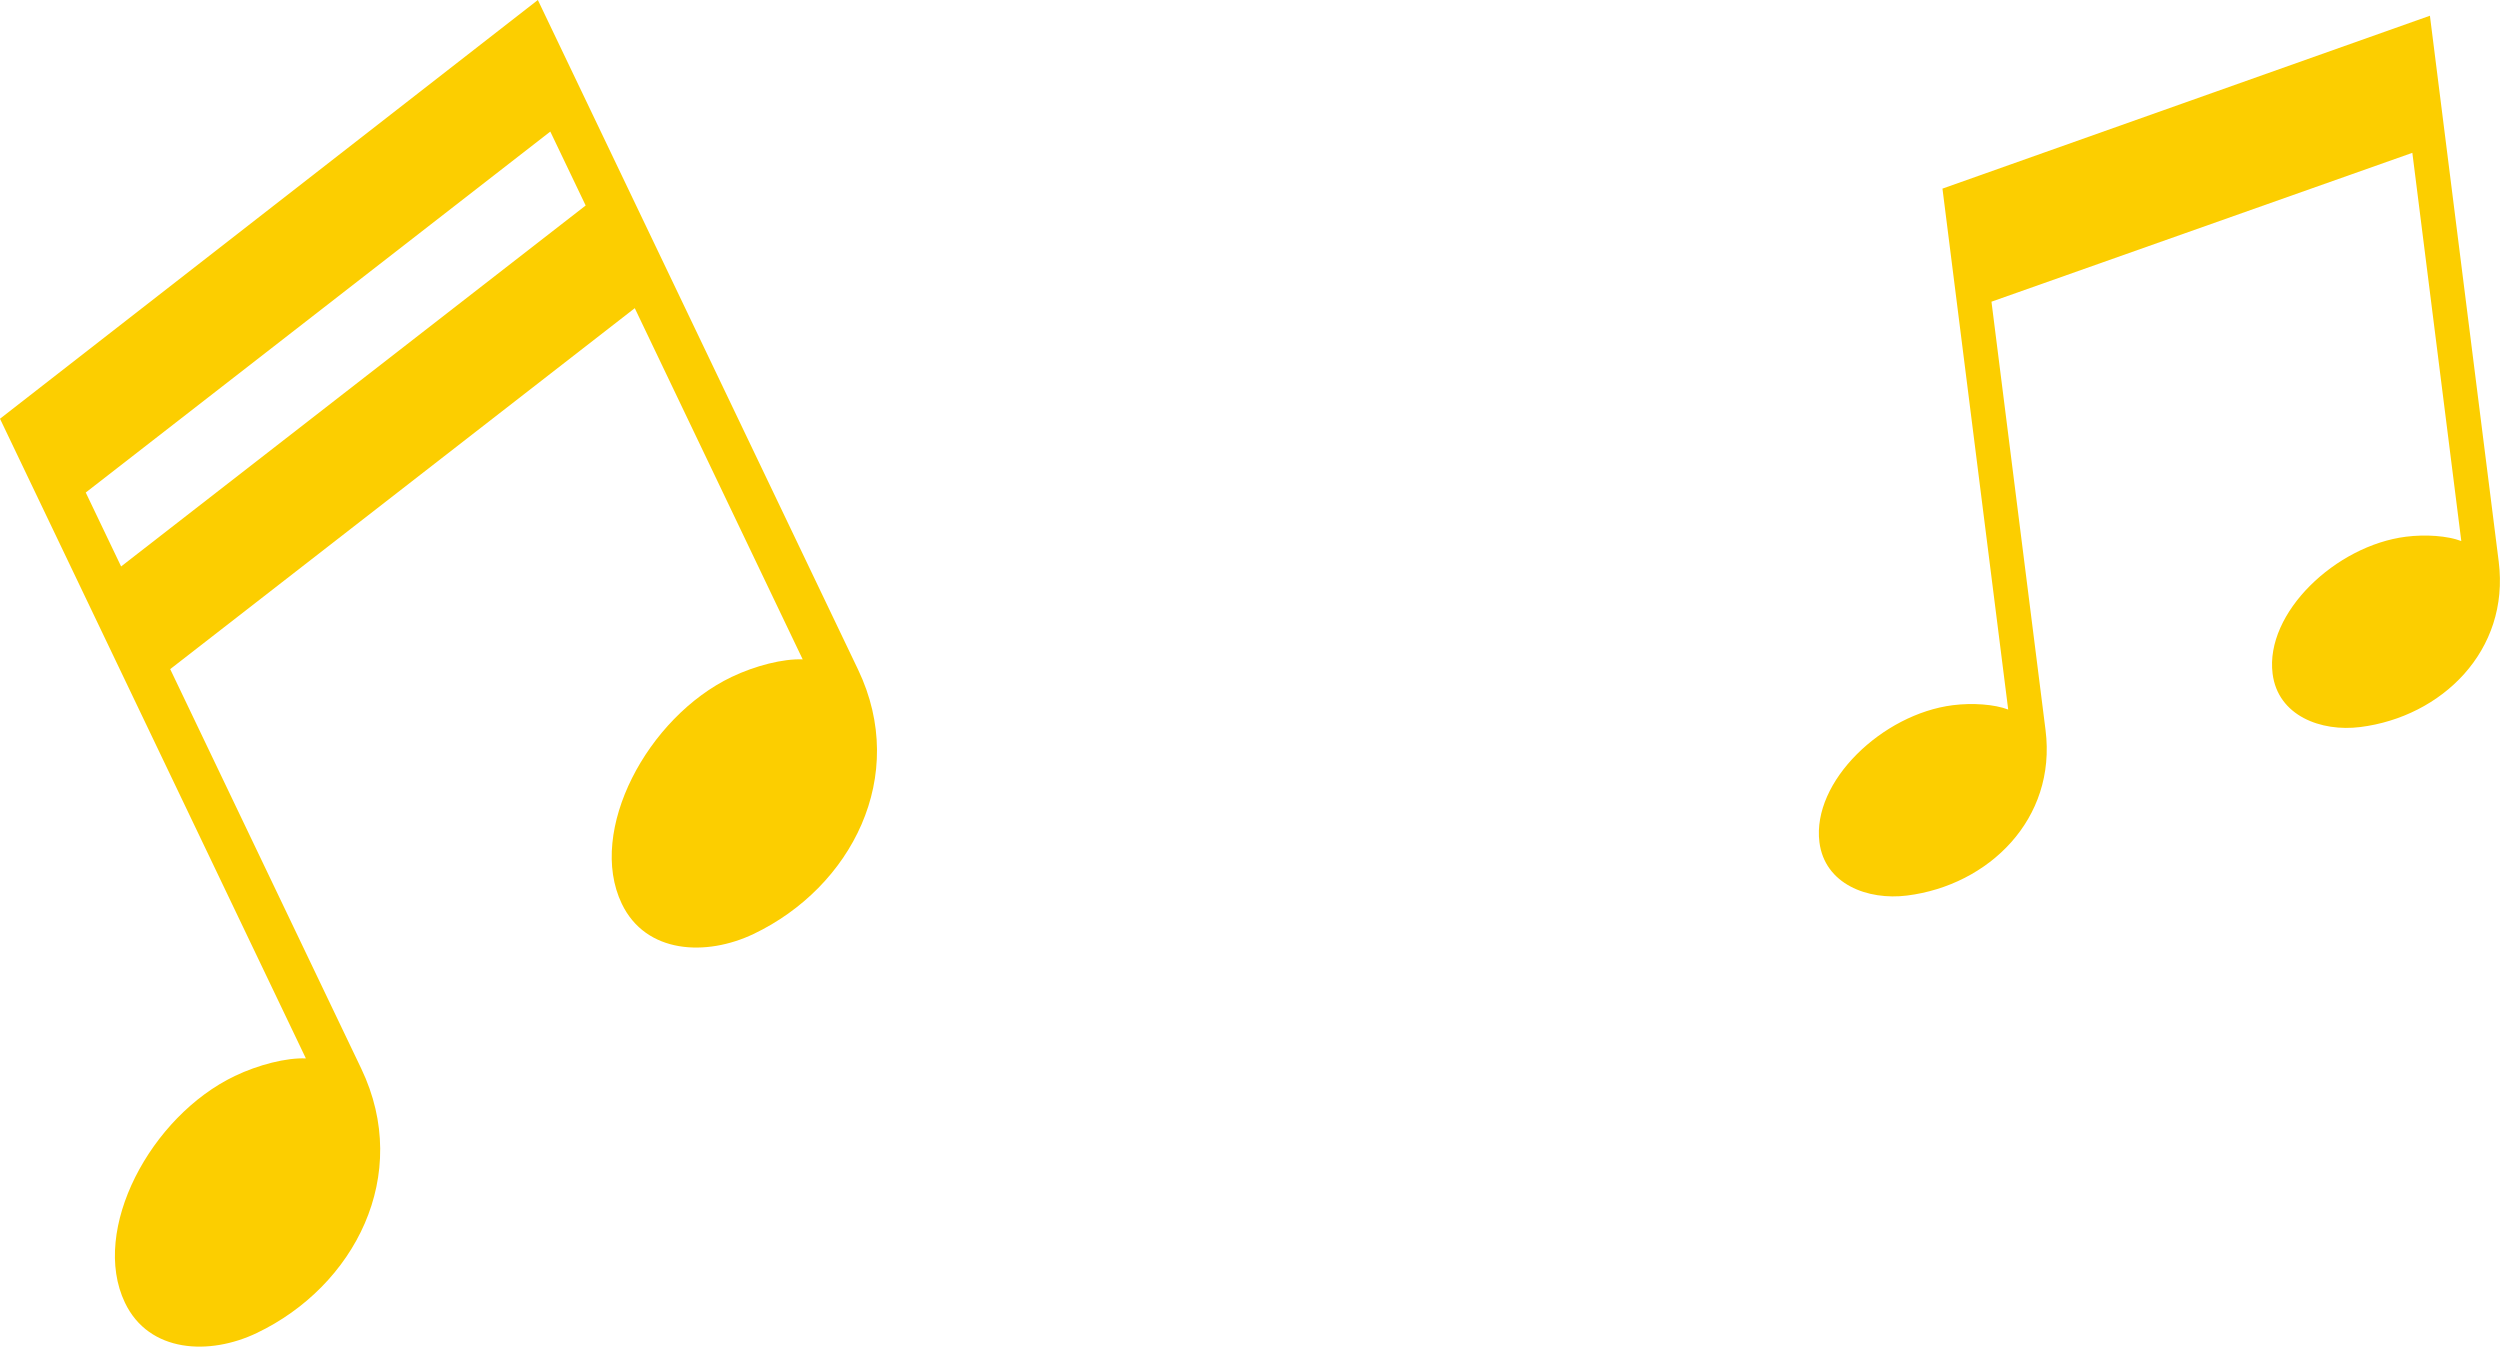<?xml version="1.0" encoding="UTF-8"?>
<svg id="_レイヤー_2" data-name="レイヤー 2" xmlns="http://www.w3.org/2000/svg" width="351.35" height="189.26" viewBox="0 0 351.35 189.26">
  <defs>
    <style>
      .cls-1 {
        fill: #fcce00;
        stroke-width: 0px;
      }
    </style>
  </defs>
  <g id="_レイヤー_1-2" data-name="レイヤー 1">
    <g>
      <path class="cls-1" d="M272.99,26.51L341.5,2.21l9.67,76.72c1.58,12.52-8.02,21.81-19.46,23.25-5.54.7-11.58-1.6-12.32-7.5-1.08-8.55,8.87-18,18.74-19.25,2.77-.35,5.86-.13,7.78.61l-6.88-54.56-59.15,20.92,7.6,60.21c1.58,12.52-8.02,21.81-19.46,23.25-5.54.7-11.58-1.6-12.32-7.5-1.07-8.55,8.86-18,18.74-19.25,2.77-.35,5.86-.13,7.79.61l-9.24-73.22Z"/>
      <path class="cls-1" d="M0,58.85L75.59,0l45,94.1c7.18,15.01-.97,30.61-14.68,37.16-6.64,3.17-15.15,2.81-18.53-4.26-4.9-10.24,3.61-26.2,15.44-31.86,3.32-1.59,7.27-2.59,9.99-2.47l-23.6-49.36L23.92,94.04l26.85,56.14c7.18,15.01-.97,30.61-14.68,37.16-6.64,3.18-15.15,2.81-18.53-4.26-4.9-10.24,3.61-26.2,15.44-31.86,3.32-1.59,7.27-2.59,9.99-2.47L0,58.85ZM82.31,28.88l-4.97-10.39L12.05,69.22l4.97,10.39L82.31,28.88Z"/>
    </g>
  </g>
</svg>